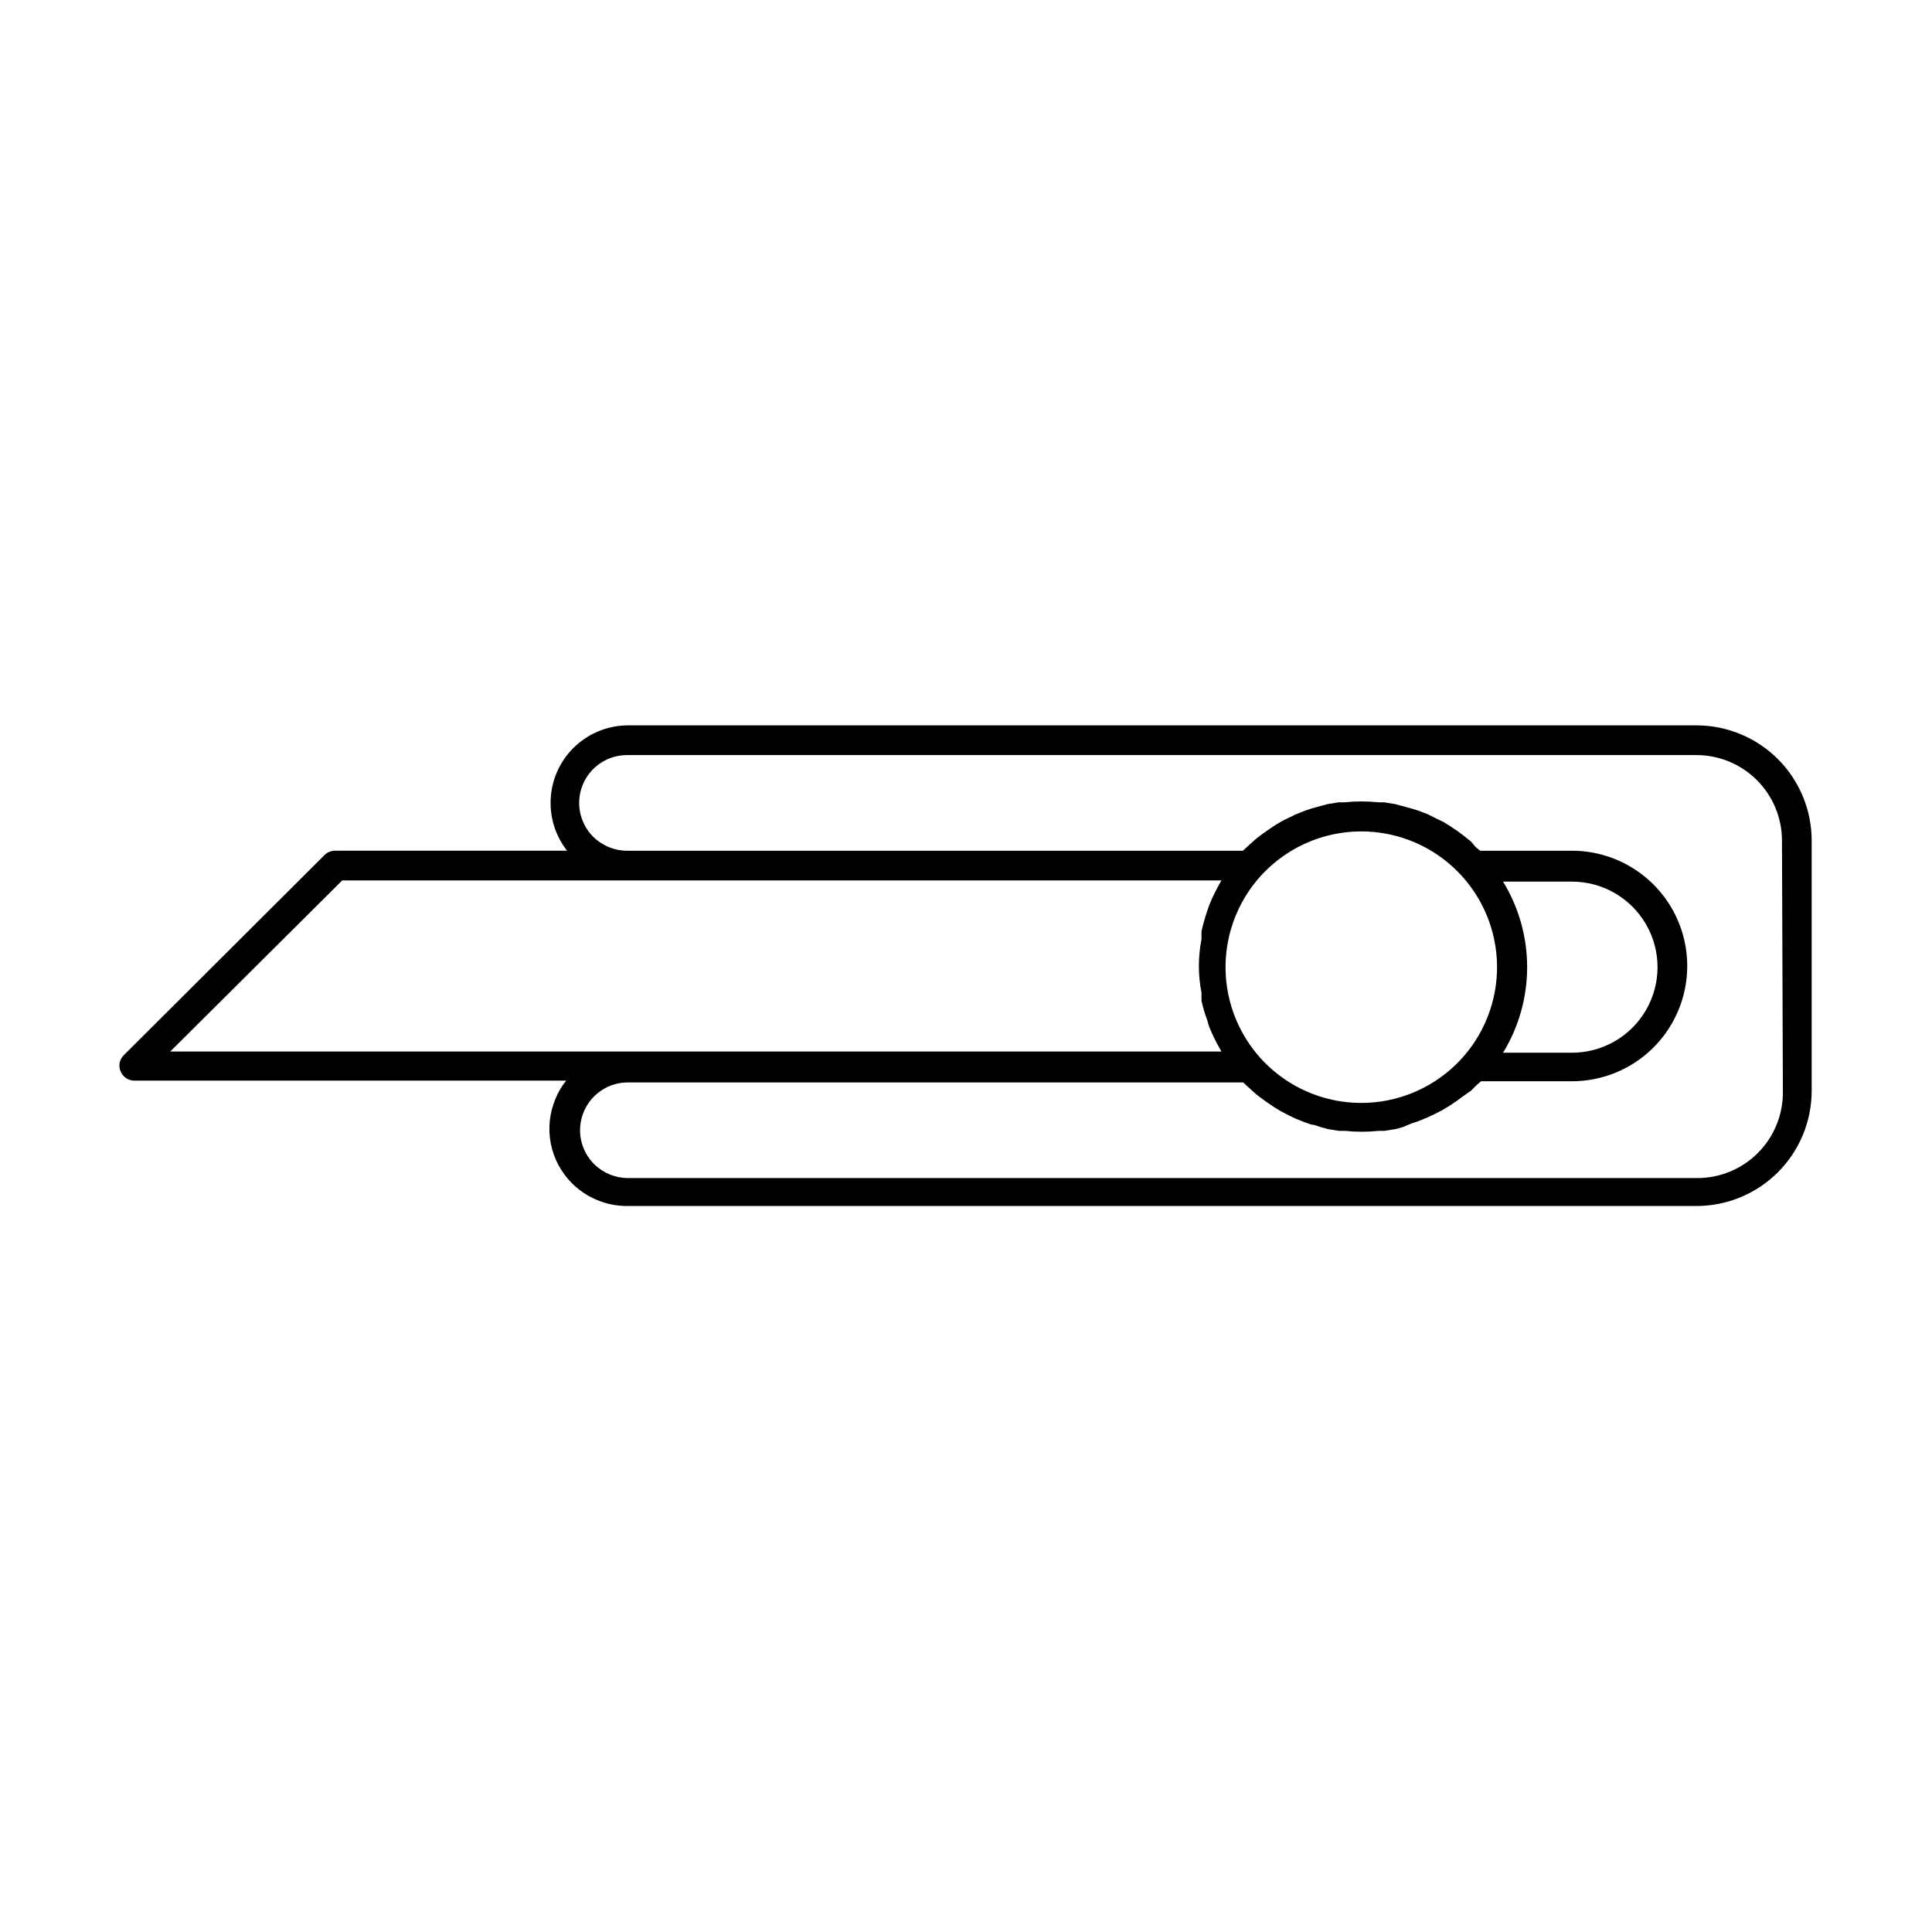 <?xml version="1.0" encoding="UTF-8"?>
<!-- The Best Svg Icon site in the world: iconSvg.co, Visit us! https://iconsvg.co -->
<svg fill="#000000" width="800px" height="800px" version="1.1" viewBox="144 144 512 512" xmlns="http://www.w3.org/2000/svg">
 <path d="m593.81 336.23h-283.39c-5.16 0.008-10.125 1.957-13.914 5.461-3.789 3.504-6.121 8.305-6.531 13.445-0.414 5.144 1.125 10.254 4.309 14.312h-61.48c-1.066-0.012-2.094 0.414-2.836 1.184l-53.133 52.977c-1.168 1.121-1.516 2.848-0.867 4.332 0.605 1.469 2.031 2.43 3.621 2.438h114.46c-1.184 1.449-2.141 3.07-2.836 4.805-1.59 3.75-2.023 7.894-1.238 11.895 0.789 3.996 2.754 7.668 5.648 10.539 3.871 3.844 9.105 5.992 14.562 5.984h283.39-0.004c8.102 0 15.871-3.219 21.598-8.945 5.731-5.731 8.945-13.5 8.945-21.598v-66.285c0.004-8.059-3.184-15.793-8.859-21.512-5.68-5.723-13.387-8.969-21.445-9.031zm-359.12 41.094h233.01c-1.191 2.023-2.242 4.129-3.148 6.297l-0.707 2.047c-0.551 1.652-1.023 3.305-1.418 5.039h-0.004c-0.035 0.707-0.035 1.418 0 2.125-0.941 4.727-0.941 9.598 0 14.324-0.035 0.711-0.035 1.418 0 2.129 0.379 1.711 0.879 3.394 1.496 5.035 0.176 0.695 0.387 1.379 0.633 2.047 0.906 2.168 1.957 4.273 3.148 6.301h-278.59zm296.93-0.945c6.184 6.938 9.438 15.996 9.09 25.281-0.348 9.285-4.273 18.074-10.957 24.527s-15.605 10.074-24.895 10.098c-12.207 0.031-23.602-6.129-30.254-16.359-6.656-10.234-7.668-23.145-2.691-34.293 4.981-11.145 15.273-19.004 27.336-20.875 12.062-1.867 24.254 2.508 32.371 11.621zm10.707 1.258h18.262c8.102 0 15.586 4.324 19.637 11.336 4.051 7.016 4.051 15.656 0 22.672-4.051 7.016-11.535 11.336-19.637 11.336h-18.262c4.176-6.824 6.383-14.672 6.383-22.672s-2.207-15.844-6.383-22.672zm74.156 55.891v0.004c0 6.012-2.391 11.777-6.641 16.031-4.254 4.25-10.02 6.637-16.031 6.637h-283.39c-3.359-0.008-6.582-1.336-8.973-3.699-3.637-3.625-4.727-9.086-2.758-13.828 1.965-4.742 6.598-7.828 11.73-7.82h163.03l1.102 1.023 1.574 1.418c0.566 0.539 1.172 1.039 1.809 1.496l1.73 1.258 1.969 1.34 1.812 1.102 2.125 1.102 1.812 0.867 2.363 0.945 1.812 0.629c0.867 0 1.73 0.473 2.598 0.707l1.73 0.473 2.914 0.473h1.574-0.004c3.008 0.316 6.043 0.316 9.051 0h1.496l2.914-0.473 1.812-0.473 2.438-1.023 1.891-0.629 2.281-0.945 1.891-0.867 2.125-1.102 1.812-1.102 1.891-1.258 1.812-1.34 2.043-1.414 1.574-1.574 1.102-0.945h24.086c10.914 0 20.996-5.824 26.453-15.273 5.457-9.449 5.457-21.094 0-30.543-5.457-9.449-15.539-15.273-26.453-15.273h-24.324l-1.18-0.941-1.258-1.496-1.969-1.574-1.574-1.18-2.125-1.418-1.652-1.023-2.441-1.184-1.73-0.867-2.441-0.945-1.812-0.547-2.598-0.707-1.73-0.473-2.992-0.473h-1.418c-3.008-0.316-6.043-0.316-9.051 0h-1.496l-2.992 0.473-1.73 0.473-2.598 0.707-1.812 0.629-2.363 0.945-1.73 0.867c-0.758 0.316-1.492 0.688-2.203 1.102l-1.812 1.102-1.969 1.34-1.73 1.258c-0.637 0.453-1.242 0.953-1.809 1.496l-1.574 1.418-1.102 1.023-163.19-0.004c-3.363-0.008-6.582-1.336-8.977-3.699-3.633-3.625-4.723-9.082-2.758-13.828 1.969-4.742 6.602-7.828 11.734-7.82h283.39-0.004c6.016 0 11.781 2.391 16.031 6.641 4.254 4.254 6.641 10.02 6.641 16.031z"/>
</svg>